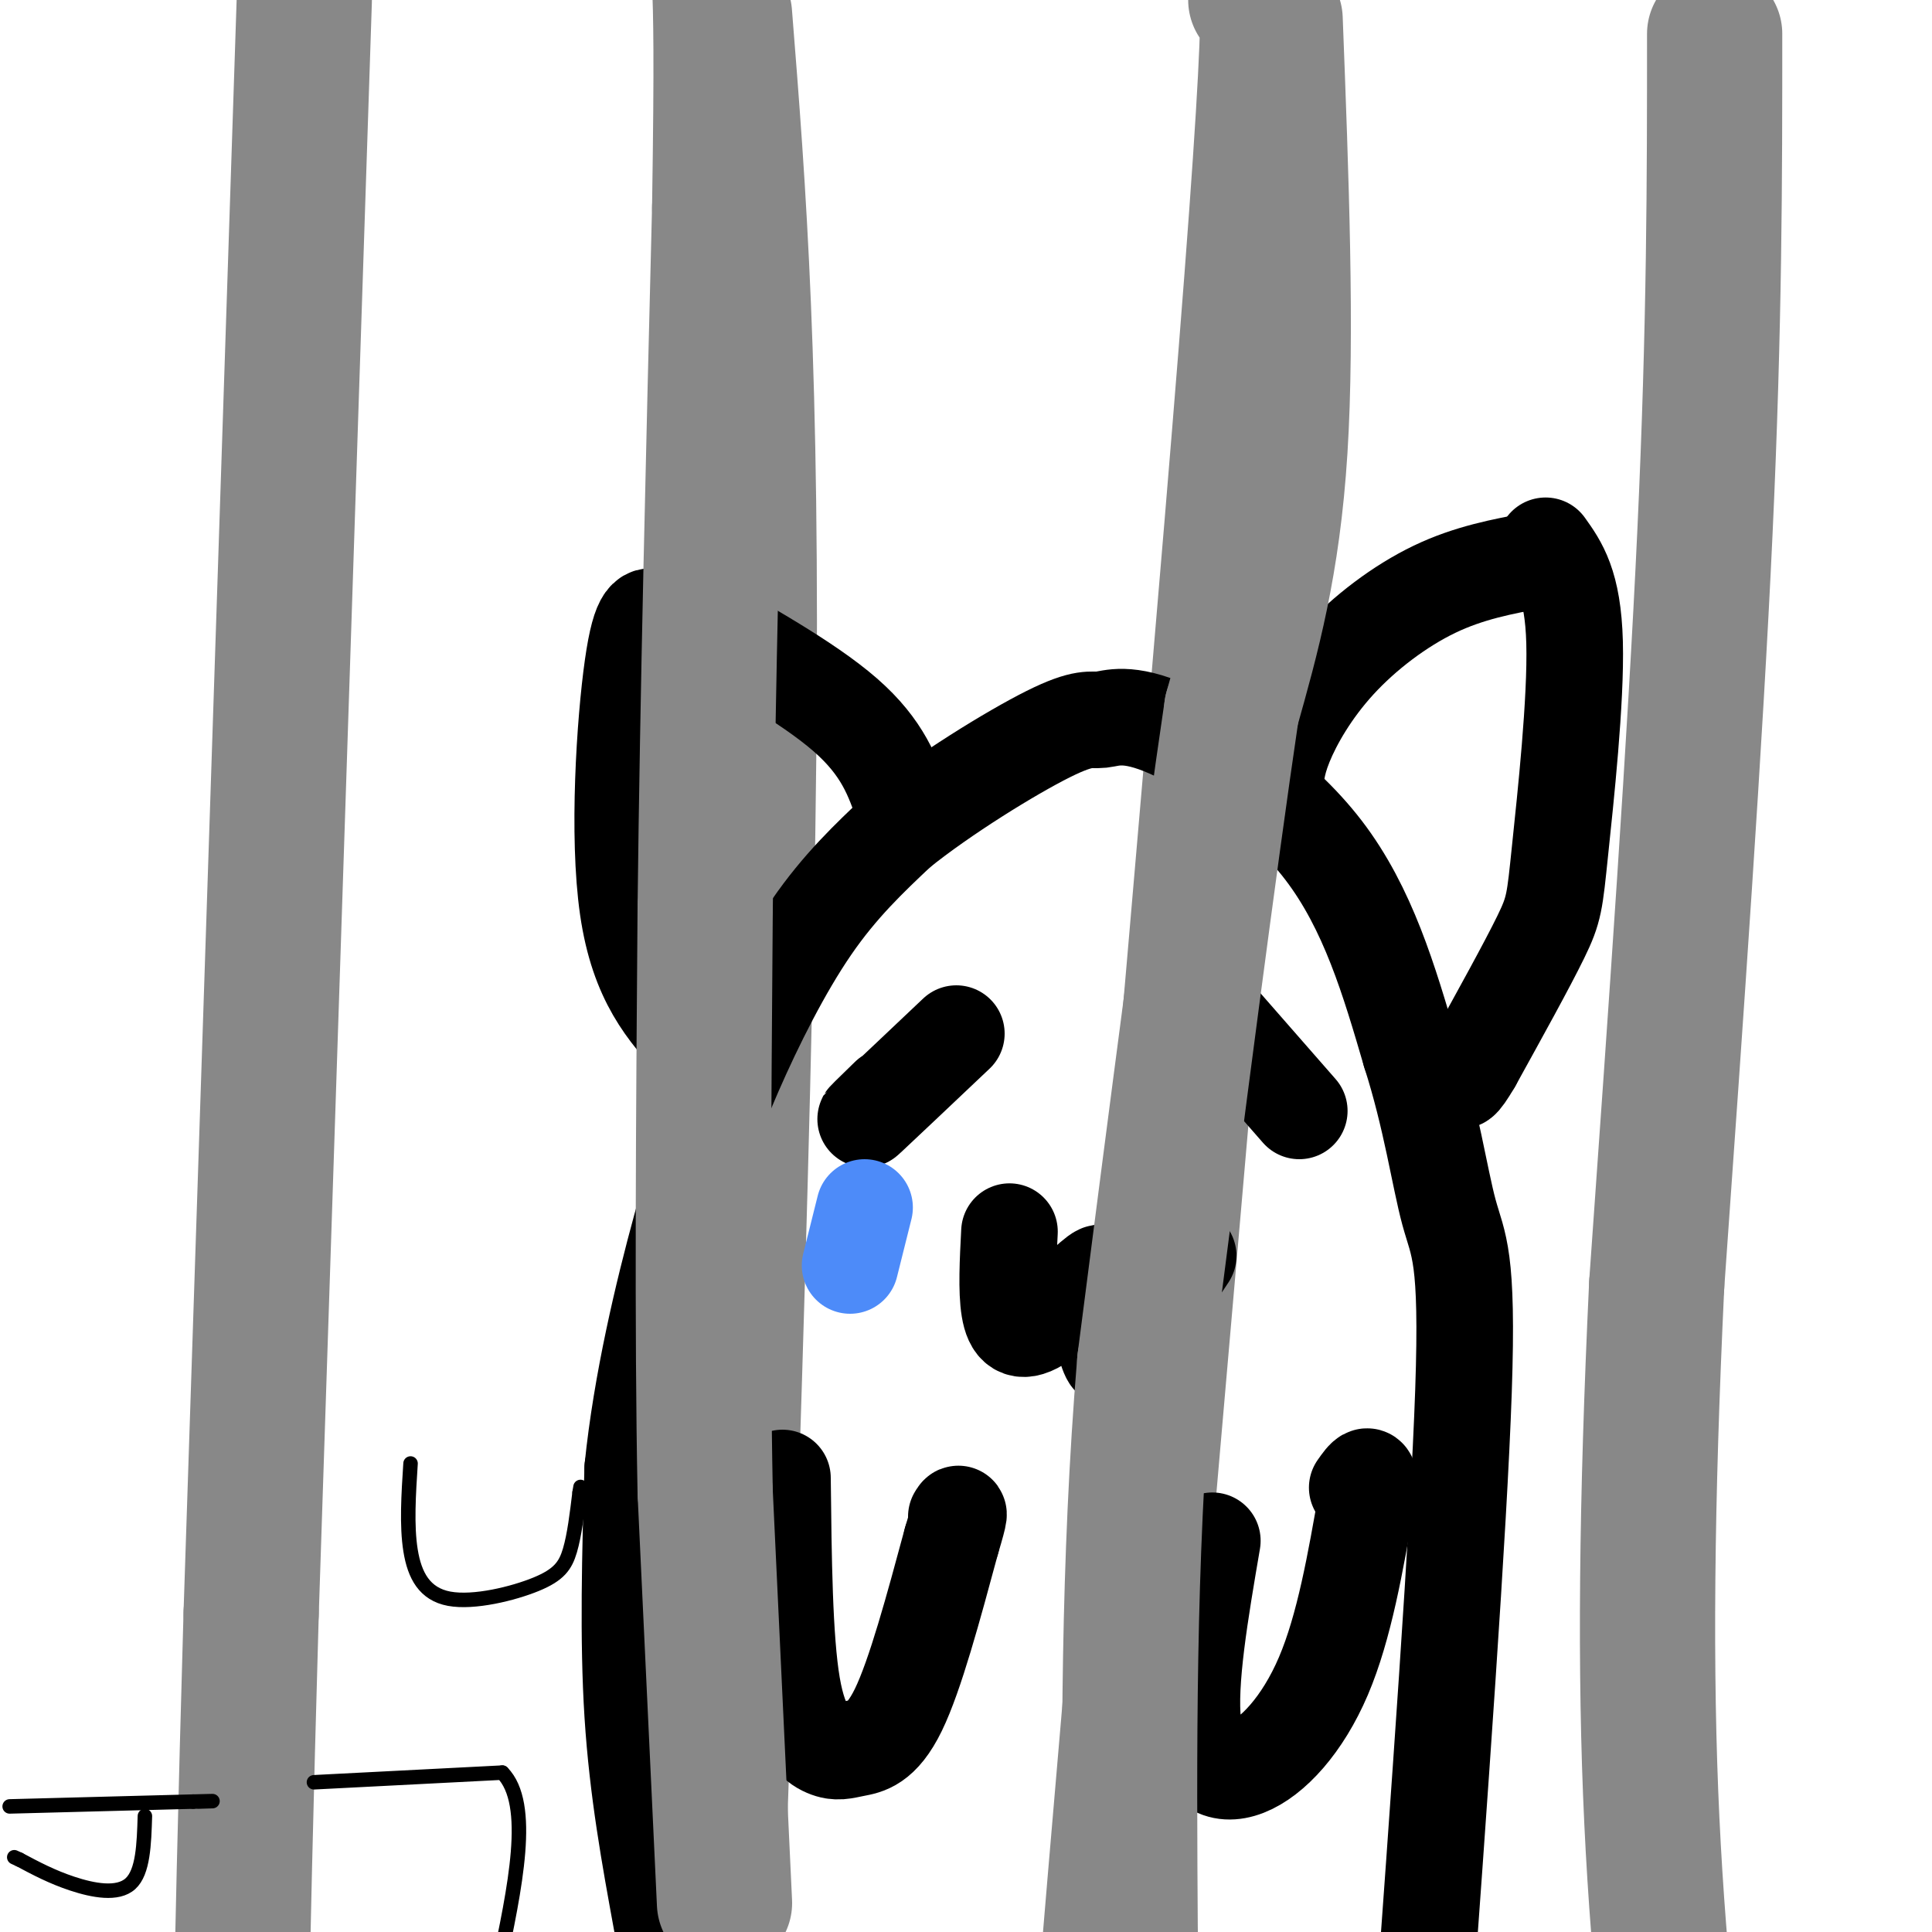 <svg viewBox='0 0 400 400' version='1.1' xmlns='http://www.w3.org/2000/svg' xmlns:xlink='http://www.w3.org/1999/xlink'><g fill='none' stroke='#888888' stroke-width='28' stroke-linecap='round' stroke-linejoin='round'><path d='M63,0c0.000,0.000 -11.000,334.000 -11,334'/><path d='M52,334c-2.333,81.167 -2.667,117.083 -3,153'/><path d='M150,3c2.917,36.583 5.833,73.167 5,154c-0.833,80.833 -5.417,205.917 -10,331'/><path d='M260,0c2.444,-6.778 4.889,-13.556 -2,73c-6.889,86.556 -23.111,266.444 -30,351c-6.889,84.556 -4.444,73.778 -2,63'/></g>
<g fill='none' stroke='#000000' stroke-width='20' stroke-linecap='round' stroke-linejoin='round'><path d='M137,398c-2.500,-13.667 -5.000,-27.333 -6,-43c-1.000,-15.667 -0.500,-33.333 0,-51'/><path d='M131,304c1.796,-17.689 6.285,-36.411 10,-50c3.715,-13.589 6.654,-22.043 11,-32c4.346,-9.957 10.099,-21.416 16,-30c5.901,-8.584 11.951,-14.292 18,-20'/><path d='M186,172c9.244,-7.480 23.356,-16.181 31,-20c7.644,-3.819 8.822,-2.756 11,-3c2.178,-0.244 5.356,-1.797 14,2c8.644,3.797 22.756,12.942 32,25c9.244,12.058 13.622,27.029 18,42'/><path d='M292,218c4.310,13.417 6.083,25.958 8,33c1.917,7.042 3.976,8.583 3,37c-0.976,28.417 -4.988,83.708 -9,139'/><path d='M187,167c-2.083,-6.083 -4.167,-12.167 -12,-19c-7.833,-6.833 -21.417,-14.417 -35,-22'/><path d='M136,128c-1.689,-0.711 -3.378,-1.422 -5,10c-1.622,11.422 -3.178,34.978 -1,50c2.178,15.022 8.089,21.511 14,28'/><path d='M264,164c0.071,-2.714 0.143,-5.429 2,-10c1.857,-4.571 5.500,-11.000 11,-17c5.500,-6.000 12.857,-11.571 20,-15c7.143,-3.429 14.071,-4.714 21,-6'/><path d='M320,113c2.839,3.970 5.679,7.940 6,20c0.321,12.060 -1.875,32.208 -3,43c-1.125,10.792 -1.179,12.226 -4,18c-2.821,5.774 -8.411,15.887 -14,26'/><path d='M305,220c-2.833,4.833 -2.917,3.917 -3,3'/><path d='M198,214c-7.833,7.417 -15.667,14.833 -18,17c-2.333,2.167 0.833,-0.917 4,-4'/><path d='M248,206c0.000,0.000 21.000,24.000 21,24'/><path d='M209,255c-0.315,6.101 -0.631,12.202 0,16c0.631,3.798 2.208,5.292 6,3c3.792,-2.292 9.798,-8.369 12,-10c2.202,-1.631 0.601,1.185 -1,4'/><path d='M226,268c0.440,2.881 2.042,8.083 3,11c0.958,2.917 1.274,3.548 4,0c2.726,-3.548 7.863,-11.274 13,-19'/><path d='M162,306c0.180,16.710 0.360,33.419 2,43c1.640,9.581 4.738,12.032 7,13c2.262,0.968 3.686,0.453 6,0c2.314,-0.453 5.518,-0.844 9,-8c3.482,-7.156 7.241,-21.078 11,-35'/><path d='M197,319c2.000,-6.667 1.500,-5.833 1,-5'/><path d='M251,319c-2.512,14.696 -5.024,29.393 -4,38c1.024,8.607 5.583,11.125 11,9c5.417,-2.125 11.690,-8.893 16,-19c4.310,-10.107 6.655,-23.554 9,-37'/><path d='M283,310c1.167,-6.500 -0.417,-4.250 -2,-2'/></g>
<g fill='none' stroke='#4D8BF9' stroke-width='20' stroke-linecap='round' stroke-linejoin='round'><path d='M179,250c0.000,0.000 -3.000,12.000 -3,12'/></g>
<g fill='none' stroke='#888888' stroke-width='28' stroke-linecap='round' stroke-linejoin='round'><path d='M150,394c0.000,0.000 -4.000,-85.000 -4,-85'/><path d='M146,309c-0.667,-34.333 -0.333,-77.667 0,-121'/><path d='M146,188c0.500,-44.333 1.750,-94.667 3,-145'/><path d='M149,43c0.500,-32.000 0.250,-39.500 0,-47'/><path d='M264,4c1.250,32.583 2.500,65.167 1,89c-1.500,23.833 -5.750,38.917 -10,54'/><path d='M255,147c-4.667,31.500 -11.333,83.250 -18,135'/><path d='M237,282c-3.500,42.333 -3.250,80.667 -3,119'/><path d='M234,401c-0.667,23.667 -0.833,23.333 -1,23'/><path d='M355,7c0.000,29.917 0.000,59.833 -2,103c-2.000,43.167 -6.000,99.583 -10,156'/><path d='M343,266c-2.133,45.200 -2.467,80.200 -1,111c1.467,30.800 4.733,57.400 8,84'/></g>
<g fill='none' stroke='#000000' stroke-width='3' stroke-linecap='round' stroke-linejoin='round'><path d='M2,374c0.000,0.000 38.000,-1.000 38,-1'/><path d='M40,373c6.500,-0.167 3.750,-0.083 1,0'/><path d='M65,369c0.000,0.000 39.000,-2.000 39,-2'/><path d='M104,367c6.333,6.500 2.667,23.750 -1,41'/><path d='M30,376c-0.178,5.800 -0.356,11.600 -3,14c-2.644,2.400 -7.756,1.400 -12,0c-4.244,-1.400 -7.622,-3.200 -11,-5'/><path d='M4,385c-1.833,-0.833 -0.917,-0.417 0,0'/><path d='M85,303c-0.413,6.421 -0.826,12.842 0,18c0.826,5.158 2.892,9.053 8,10c5.108,0.947 13.260,-1.053 18,-3c4.740,-1.947 6.069,-3.842 7,-7c0.931,-3.158 1.466,-7.579 2,-12'/><path d='M120,309c0.333,-2.000 0.167,-1.000 0,0'/></g>
</svg>